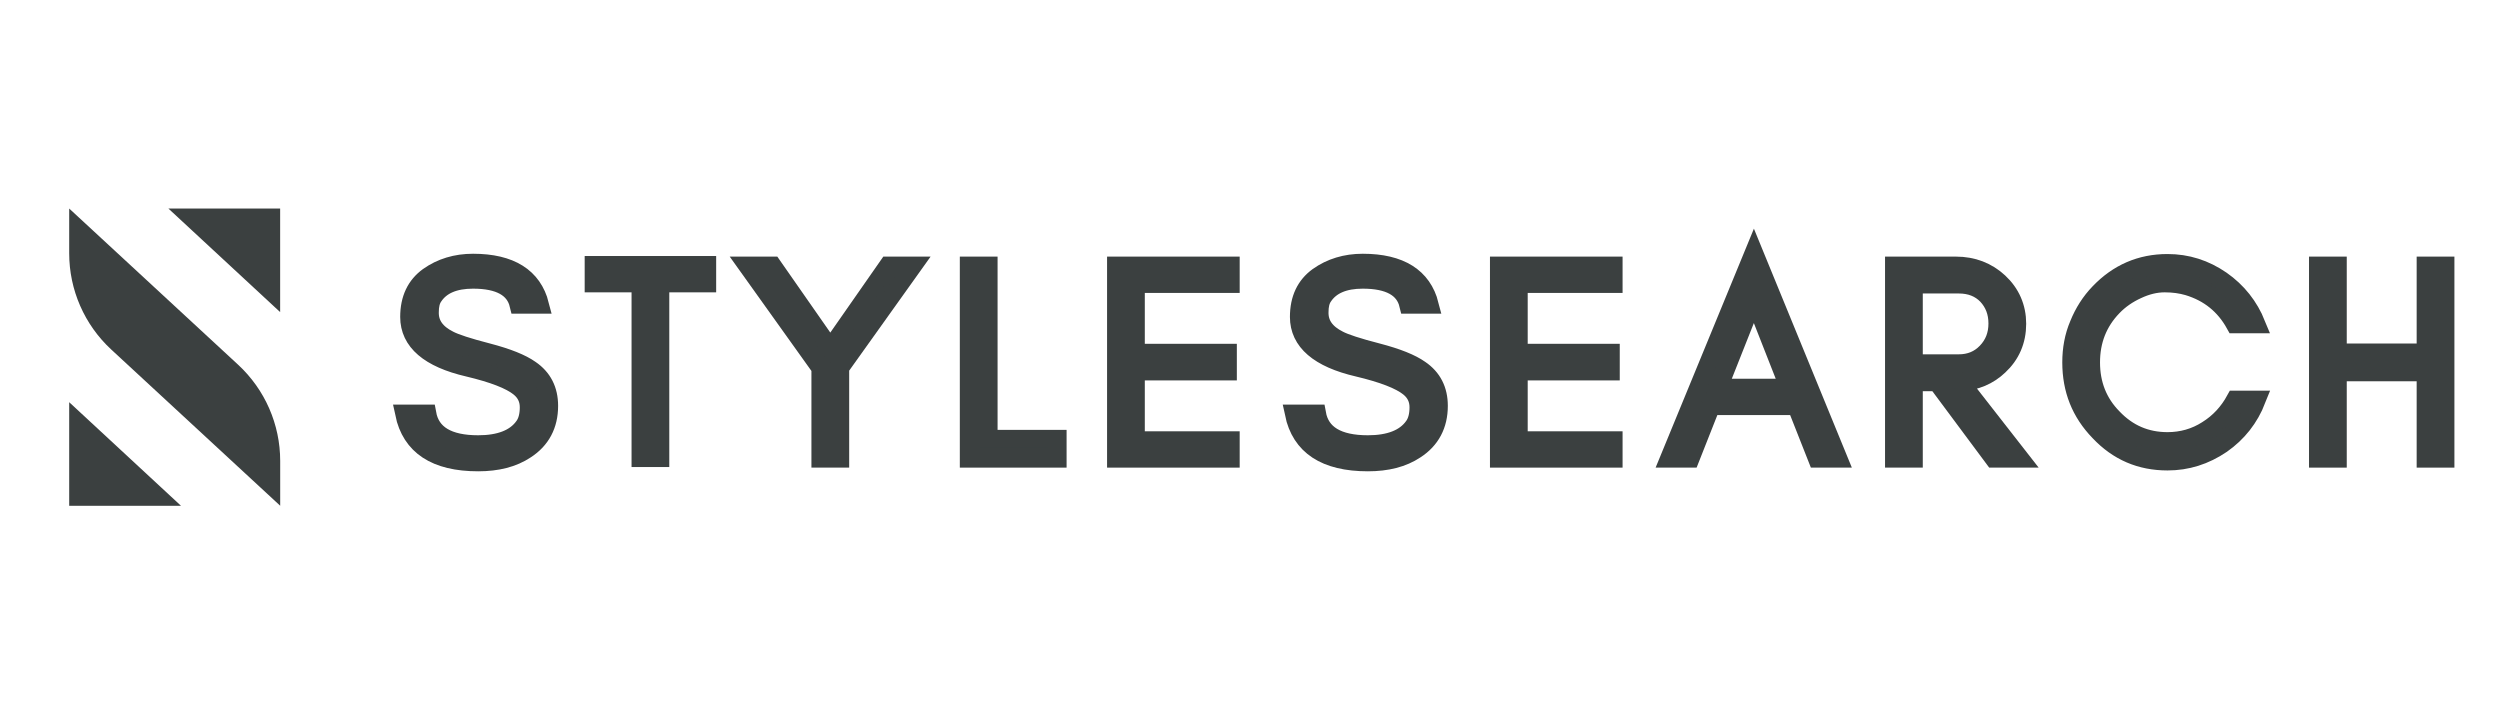 <svg width="140" height="40" viewBox="0 0 140 40" fill="none" xmlns="http://www.w3.org/2000/svg">
<path d="M26.22 20.596C24.025 20.087 22.911 19.133 22.911 17.749C22.911 16.731 23.277 15.983 23.977 15.474C24.693 14.965 25.536 14.71 26.491 14.71C28.59 14.71 29.847 15.506 30.245 17.065H29.036C28.813 16.142 27.97 15.665 26.491 15.665C25.441 15.665 24.709 15.983 24.295 16.603C24.136 16.826 24.073 17.128 24.073 17.478C24.057 18.146 24.422 18.655 25.154 19.021C25.488 19.196 26.204 19.435 27.318 19.721C28.415 20.008 29.211 20.326 29.704 20.676C30.404 21.153 30.754 21.837 30.754 22.728C30.754 23.809 30.308 24.637 29.449 25.193C28.733 25.671 27.843 25.893 26.777 25.893C24.391 25.893 23.007 24.987 22.625 23.157H23.929C24.136 24.303 25.091 24.875 26.777 24.875C27.986 24.875 28.845 24.541 29.322 23.873C29.513 23.619 29.608 23.253 29.608 22.807C29.608 22.362 29.433 21.996 29.083 21.71C28.574 21.296 27.62 20.93 26.22 20.596Z" fill="#3B4040" stroke="#3B4040"/>
<path d="M33.242 15.871V14.837H35.867H36.98H39.605V15.871H36.98V25.654H35.867V15.871H33.242Z" fill="#3B4040" stroke="#3B4040"/>
<path d="M47.054 20.596V25.687H45.94V20.612L41.836 14.87H43.268L46.497 19.499L49.726 14.87H51.142L47.054 20.596Z" fill="#3B4040" stroke="#3B4040"/>
<path d="M55.364 24.573H59.229V25.687H55.364H54.807H54.25V14.87H55.364V24.573Z" fill="#3B4040" stroke="#3B4040"/>
<path d="M68.922 25.687H62.496V14.87H68.922V15.904H63.609V19.753H68.763V20.803H63.609V24.653H68.922V25.687Z" fill="#3B4040" stroke="#3B4040"/>
<path d="M76.044 20.596C73.849 20.087 72.736 19.133 72.736 17.749C72.736 16.731 73.101 15.983 73.801 15.474C74.517 14.965 75.36 14.71 76.315 14.71C78.415 14.71 79.671 15.506 80.069 17.065H78.86C78.637 16.142 77.794 15.665 76.315 15.665C75.265 15.665 74.533 15.983 74.119 16.603C73.96 16.826 73.897 17.128 73.897 17.478C73.881 18.146 74.247 18.655 74.979 19.021C75.312 19.196 76.028 19.435 77.142 19.721C78.24 20.008 79.035 20.326 79.528 20.676C80.228 21.153 80.578 21.837 80.578 22.728C80.578 23.809 80.132 24.637 79.274 25.193C78.558 25.671 77.667 25.893 76.601 25.893C74.215 25.893 72.831 24.987 72.449 23.157H73.754C73.96 24.303 74.915 24.875 76.601 24.875C77.81 24.875 78.669 24.541 79.146 23.873C79.337 23.619 79.433 23.253 79.433 22.807C79.433 22.362 79.258 21.996 78.908 21.71C78.398 21.296 77.444 20.93 76.044 20.596Z" fill="#3B4040" stroke="#3B4040"/>
<path d="M90.364 25.687H83.938V14.87H90.364V15.904H85.051V19.753H90.206V20.803H85.051V24.653H90.364V25.687Z" fill="#3B4040" stroke="#3B4040"/>
<path d="M96.245 21.709H100.174L98.218 16.73L96.245 21.709ZM102.958 25.686H101.749L100.588 22.743H95.832L94.67 25.686H93.461L98.218 14.122L102.958 25.686Z" fill="#3B4040" stroke="#3B4040"/>
<path d="M107.176 20.342H109.689C110.31 20.342 110.819 20.135 111.232 19.706C111.646 19.276 111.853 18.751 111.853 18.115C111.853 17.478 111.646 16.969 111.264 16.556C110.866 16.142 110.341 15.935 109.689 15.935H107.176V20.342ZM112.966 18.131C112.966 19.085 112.616 19.881 111.948 20.501C111.36 21.058 110.644 21.36 109.801 21.408L113.141 25.687H111.646L108.464 21.408H107.176V25.687H106.062V14.87H109.53C110.485 14.87 111.296 15.188 111.948 15.792C112.616 16.413 112.966 17.208 112.966 18.131Z" fill="#3B4040" stroke="#3B4040"/>
<path d="M126.391 22.378C125.978 23.427 125.326 24.255 124.419 24.891C123.48 25.527 122.478 25.845 121.38 25.845C119.87 25.845 118.597 25.305 117.547 24.191C116.497 23.109 115.988 21.821 115.988 20.294C115.988 19.546 116.115 18.83 116.402 18.162C116.672 17.494 117.054 16.89 117.547 16.38C118.597 15.283 119.87 14.726 121.38 14.726C122.478 14.726 123.48 15.044 124.403 15.681C125.31 16.317 125.962 17.144 126.375 18.162H125.151C124.562 17.096 123.687 16.396 122.526 16.046C122.144 15.935 121.715 15.871 121.222 15.871C120.713 15.871 120.203 15.999 119.695 16.237C119.17 16.476 118.708 16.794 118.327 17.192C117.499 18.051 117.101 19.085 117.101 20.294C117.101 21.503 117.499 22.537 118.327 23.38C119.17 24.27 120.187 24.7 121.38 24.7C122.176 24.7 122.924 24.493 123.591 24.064C124.26 23.65 124.785 23.077 125.167 22.378H126.391Z" fill="#3B4040" stroke="#3B4040"/>
<path d="M130.918 25.687H129.805V14.87H130.918V19.737H135.833V14.87H136.947V25.687H135.833V20.851H130.918V25.687Z" fill="#3B4040" stroke="#3B4040"/>
<path d="M10.134 28.323H3.875V22.523L10.134 28.323Z" fill="#3B4040"/>
<path d="M9.43 11.678H15.688V17.478L9.43 11.678Z" fill="#3B4040"/>
<path d="M3.875 11.678L13.335 20.425C14.837 21.814 15.691 23.767 15.691 25.812V28.322L6.231 19.575C4.729 18.186 3.875 16.234 3.875 14.188V11.678Z" fill="#3B4040"/>
</svg>

